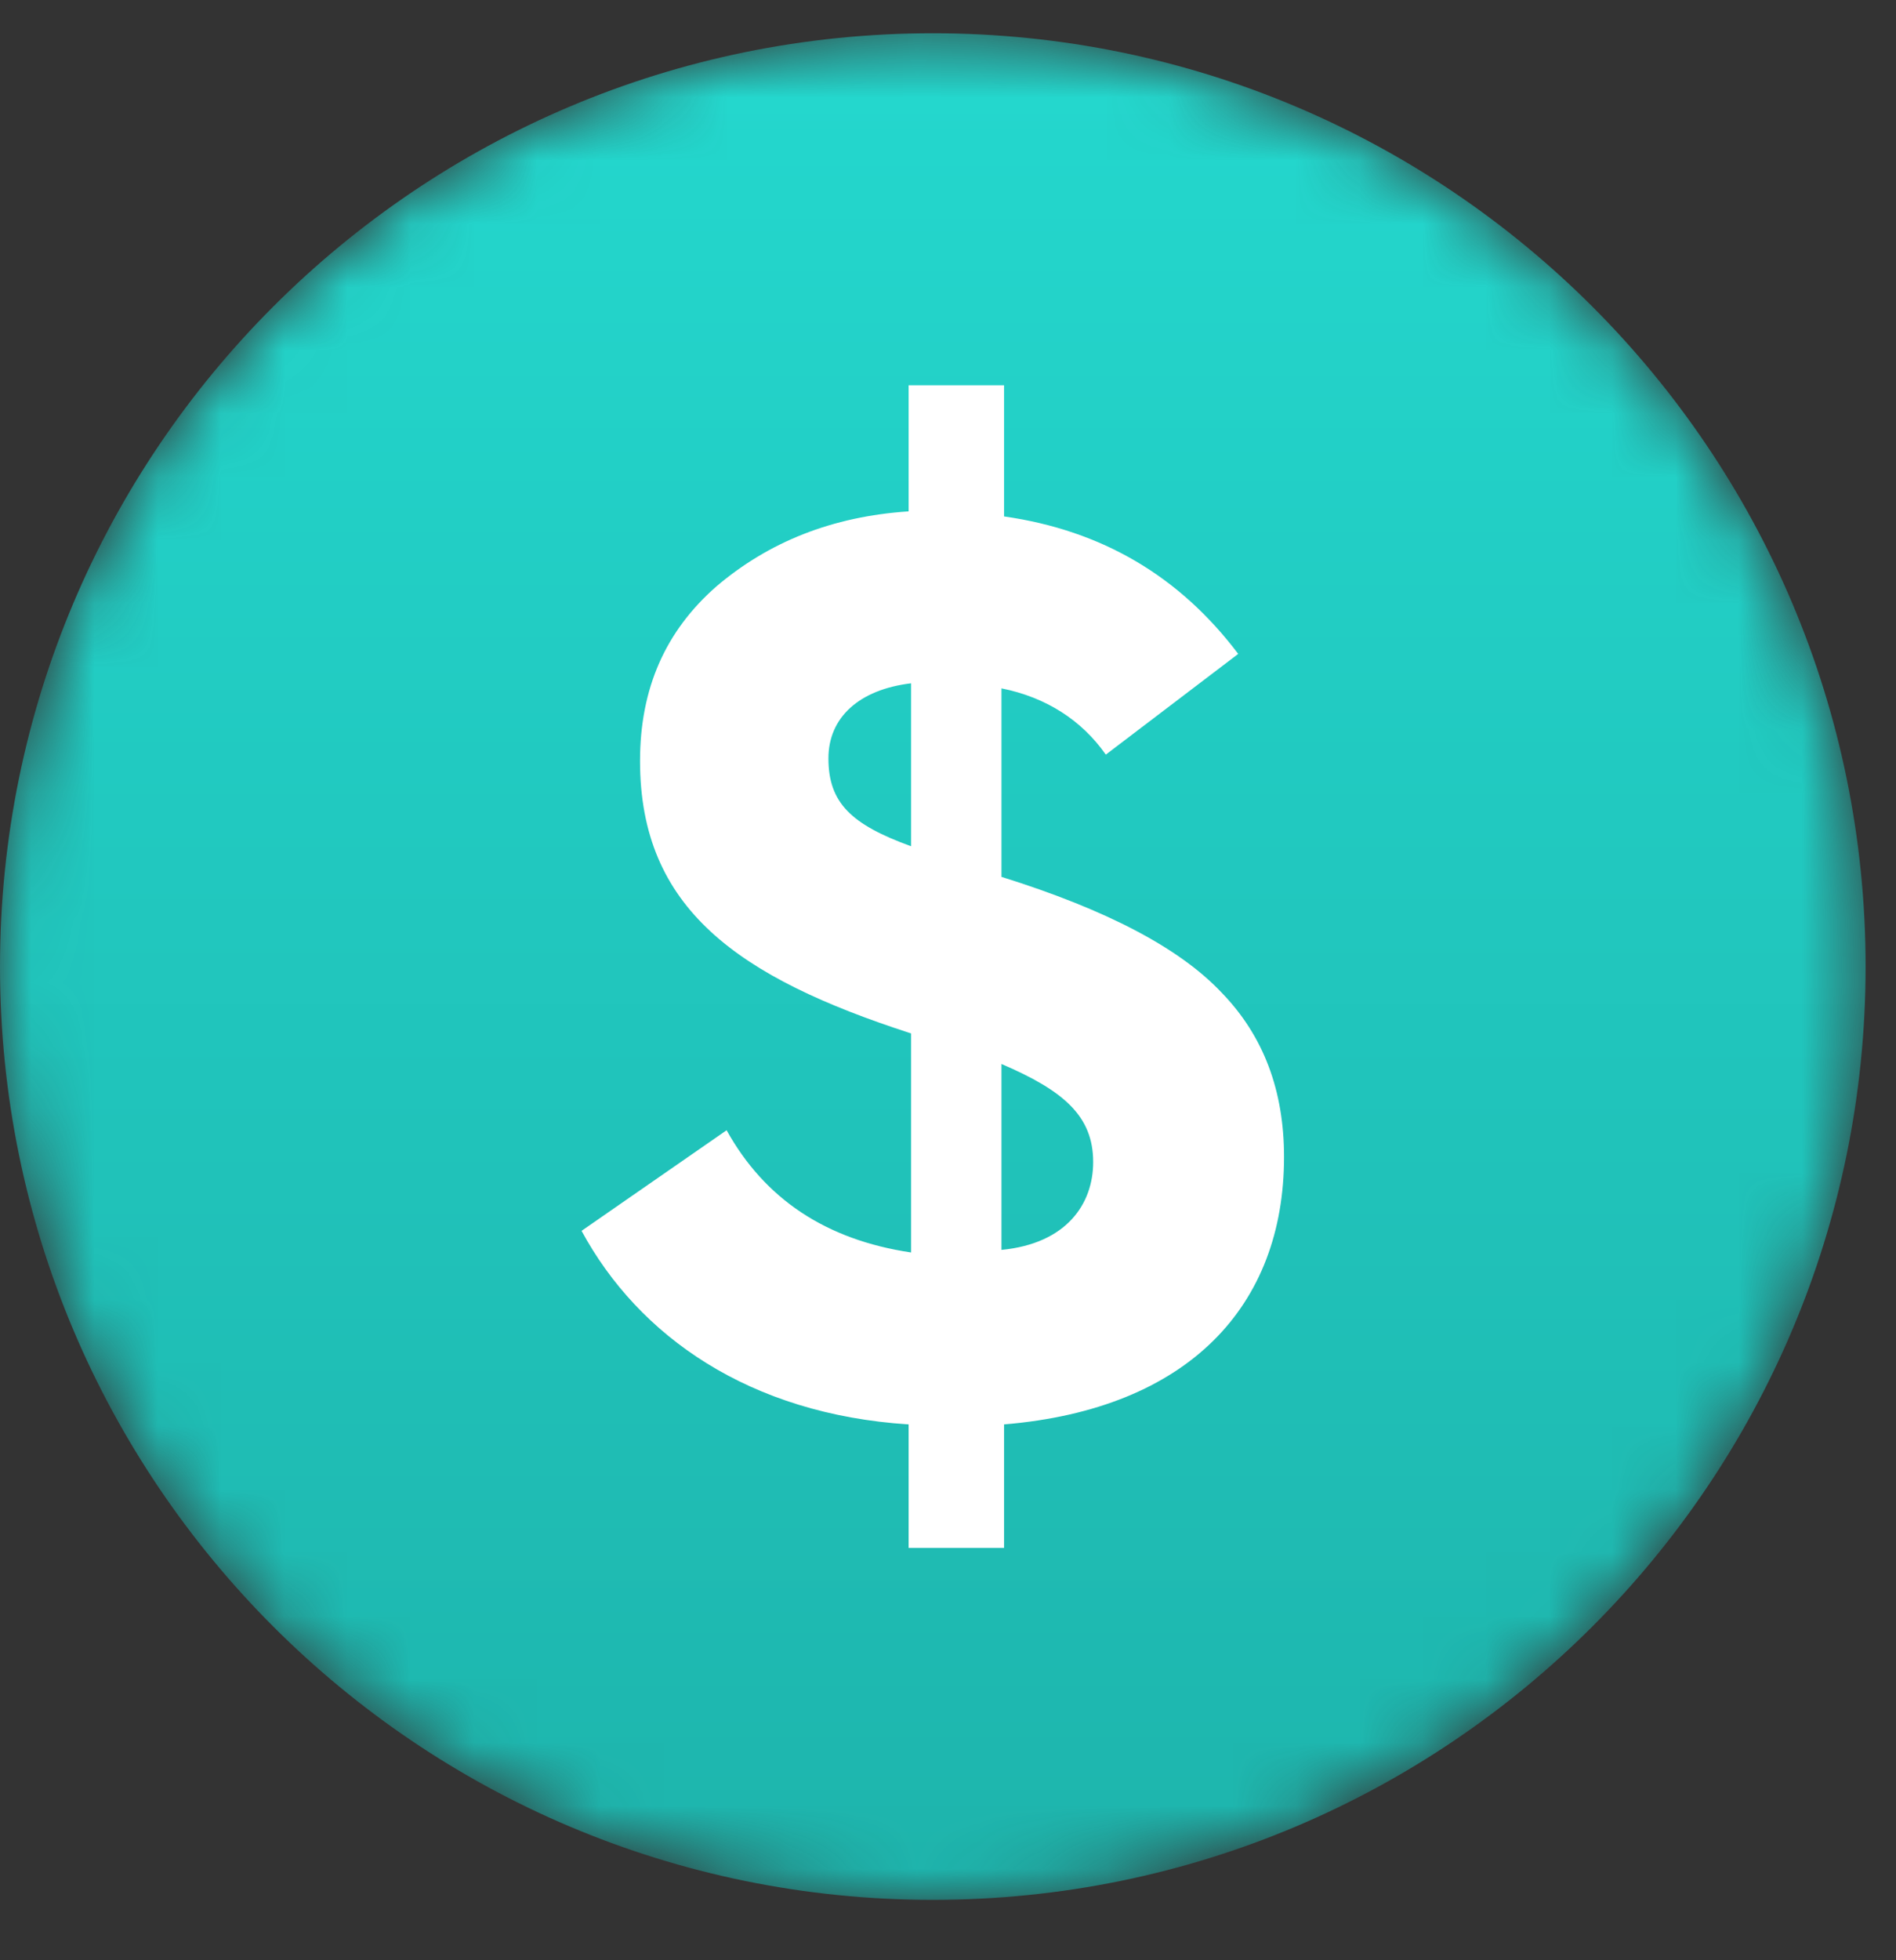 <?xml version="1.0" encoding="UTF-8"?>
<svg xmlns="http://www.w3.org/2000/svg" xmlns:xlink="http://www.w3.org/1999/xlink" width="30px" height="31px" viewBox="0 0 30 31" version="1.1">
  <rect x="0" y="0" width="30" height="31" fill="#333333" stroke="none"/>
  <title>penzugy@1x</title>
  <defs>
    <path d="M14.759,0.481 C6.608,0.481 0,7.089 0,15.241 L0,15.241 C0,23.392 6.608,30 14.759,30 L14.759,30 C22.911,30 29.519,23.392 29.519,15.241 L29.519,15.241 C29.519,7.089 22.911,0.481 14.759,0.481 Z" id="path-1"></path>
    <linearGradient x1="50%" y1="-3.409%" x2="50%" y2="107.506%" id="linearGradient-3">
      <stop stop-color="#24D9CF" offset="0%"></stop>
      <stop stop-color="#1DB2AA" offset="100%"></stop>
    </linearGradient>
  </defs>
  <g id="INNODOX" stroke="none" stroke-width="1" fill="none" fill-rule="evenodd">
    <g id="D_OUTPUT-1" transform="translate(-844, -2452)">
      <g id="SOLUTIONS" transform="translate(0, 2328)">
        <g id="Group" transform="translate(771, 90)">
          <g id="penzugy" transform="translate(73, 34)">
            <g id="Group-3" transform="translate(0, 0.045)">
              <mask id="mask-2" fill="white">
                <use xlink:href="#path-1"></use>
              </mask>
              <g id="Clip-2"></g>
              <path d="M14.759,0.481 C6.608,0.481 0,7.089 0,15.241 L0,15.241 C0,23.392 6.608,30 14.759,30 L14.759,30 C22.911,30 29.519,23.392 29.519,15.241 L29.519,15.241 C29.519,7.089 22.911,0.481 14.759,0.481 Z" id="Fill-1" fill="url(#linearGradient-3)" mask="url(#mask-2)"></path>
            </g>
            <path d="M15.846,19.766 C16.874,19.667 17.297,19.041 17.297,18.377 C17.297,17.651 16.833,17.249 15.846,16.826 L15.846,19.766 Z M14.416,10.806 C13.591,10.905 13.108,11.348 13.108,11.993 C13.108,12.697 13.47,13.04 14.416,13.383 L14.416,10.806 Z M11.497,17.874 C12.101,18.961 13.068,19.606 14.416,19.807 L14.416,16.343 C11.678,15.457 10.127,14.37 10.127,12.034 C10.127,10.886 10.53,9.979 11.335,9.274 C12.161,8.571 13.168,8.167 14.377,8.087 L14.377,6.093 L15.887,6.093 L15.887,8.167 C17.438,8.388 18.666,9.114 19.592,10.341 L17.497,11.934 C17.115,11.389 16.551,11.027 15.846,10.886 L15.846,13.867 C17.518,14.39 18.666,14.994 19.33,15.698 C19.995,16.384 20.317,17.249 20.317,18.296 C20.317,20.652 18.807,22.283 15.887,22.526 L15.887,24.479 L14.377,24.479 L14.377,22.526 C11.86,22.364 10.107,21.136 9.202,19.465 L11.497,17.874 Z" id="Fill-4" fill="#FFFFFF"></path>
          </g>
        </g>
      </g>
    </g>
  </g>
</svg>
